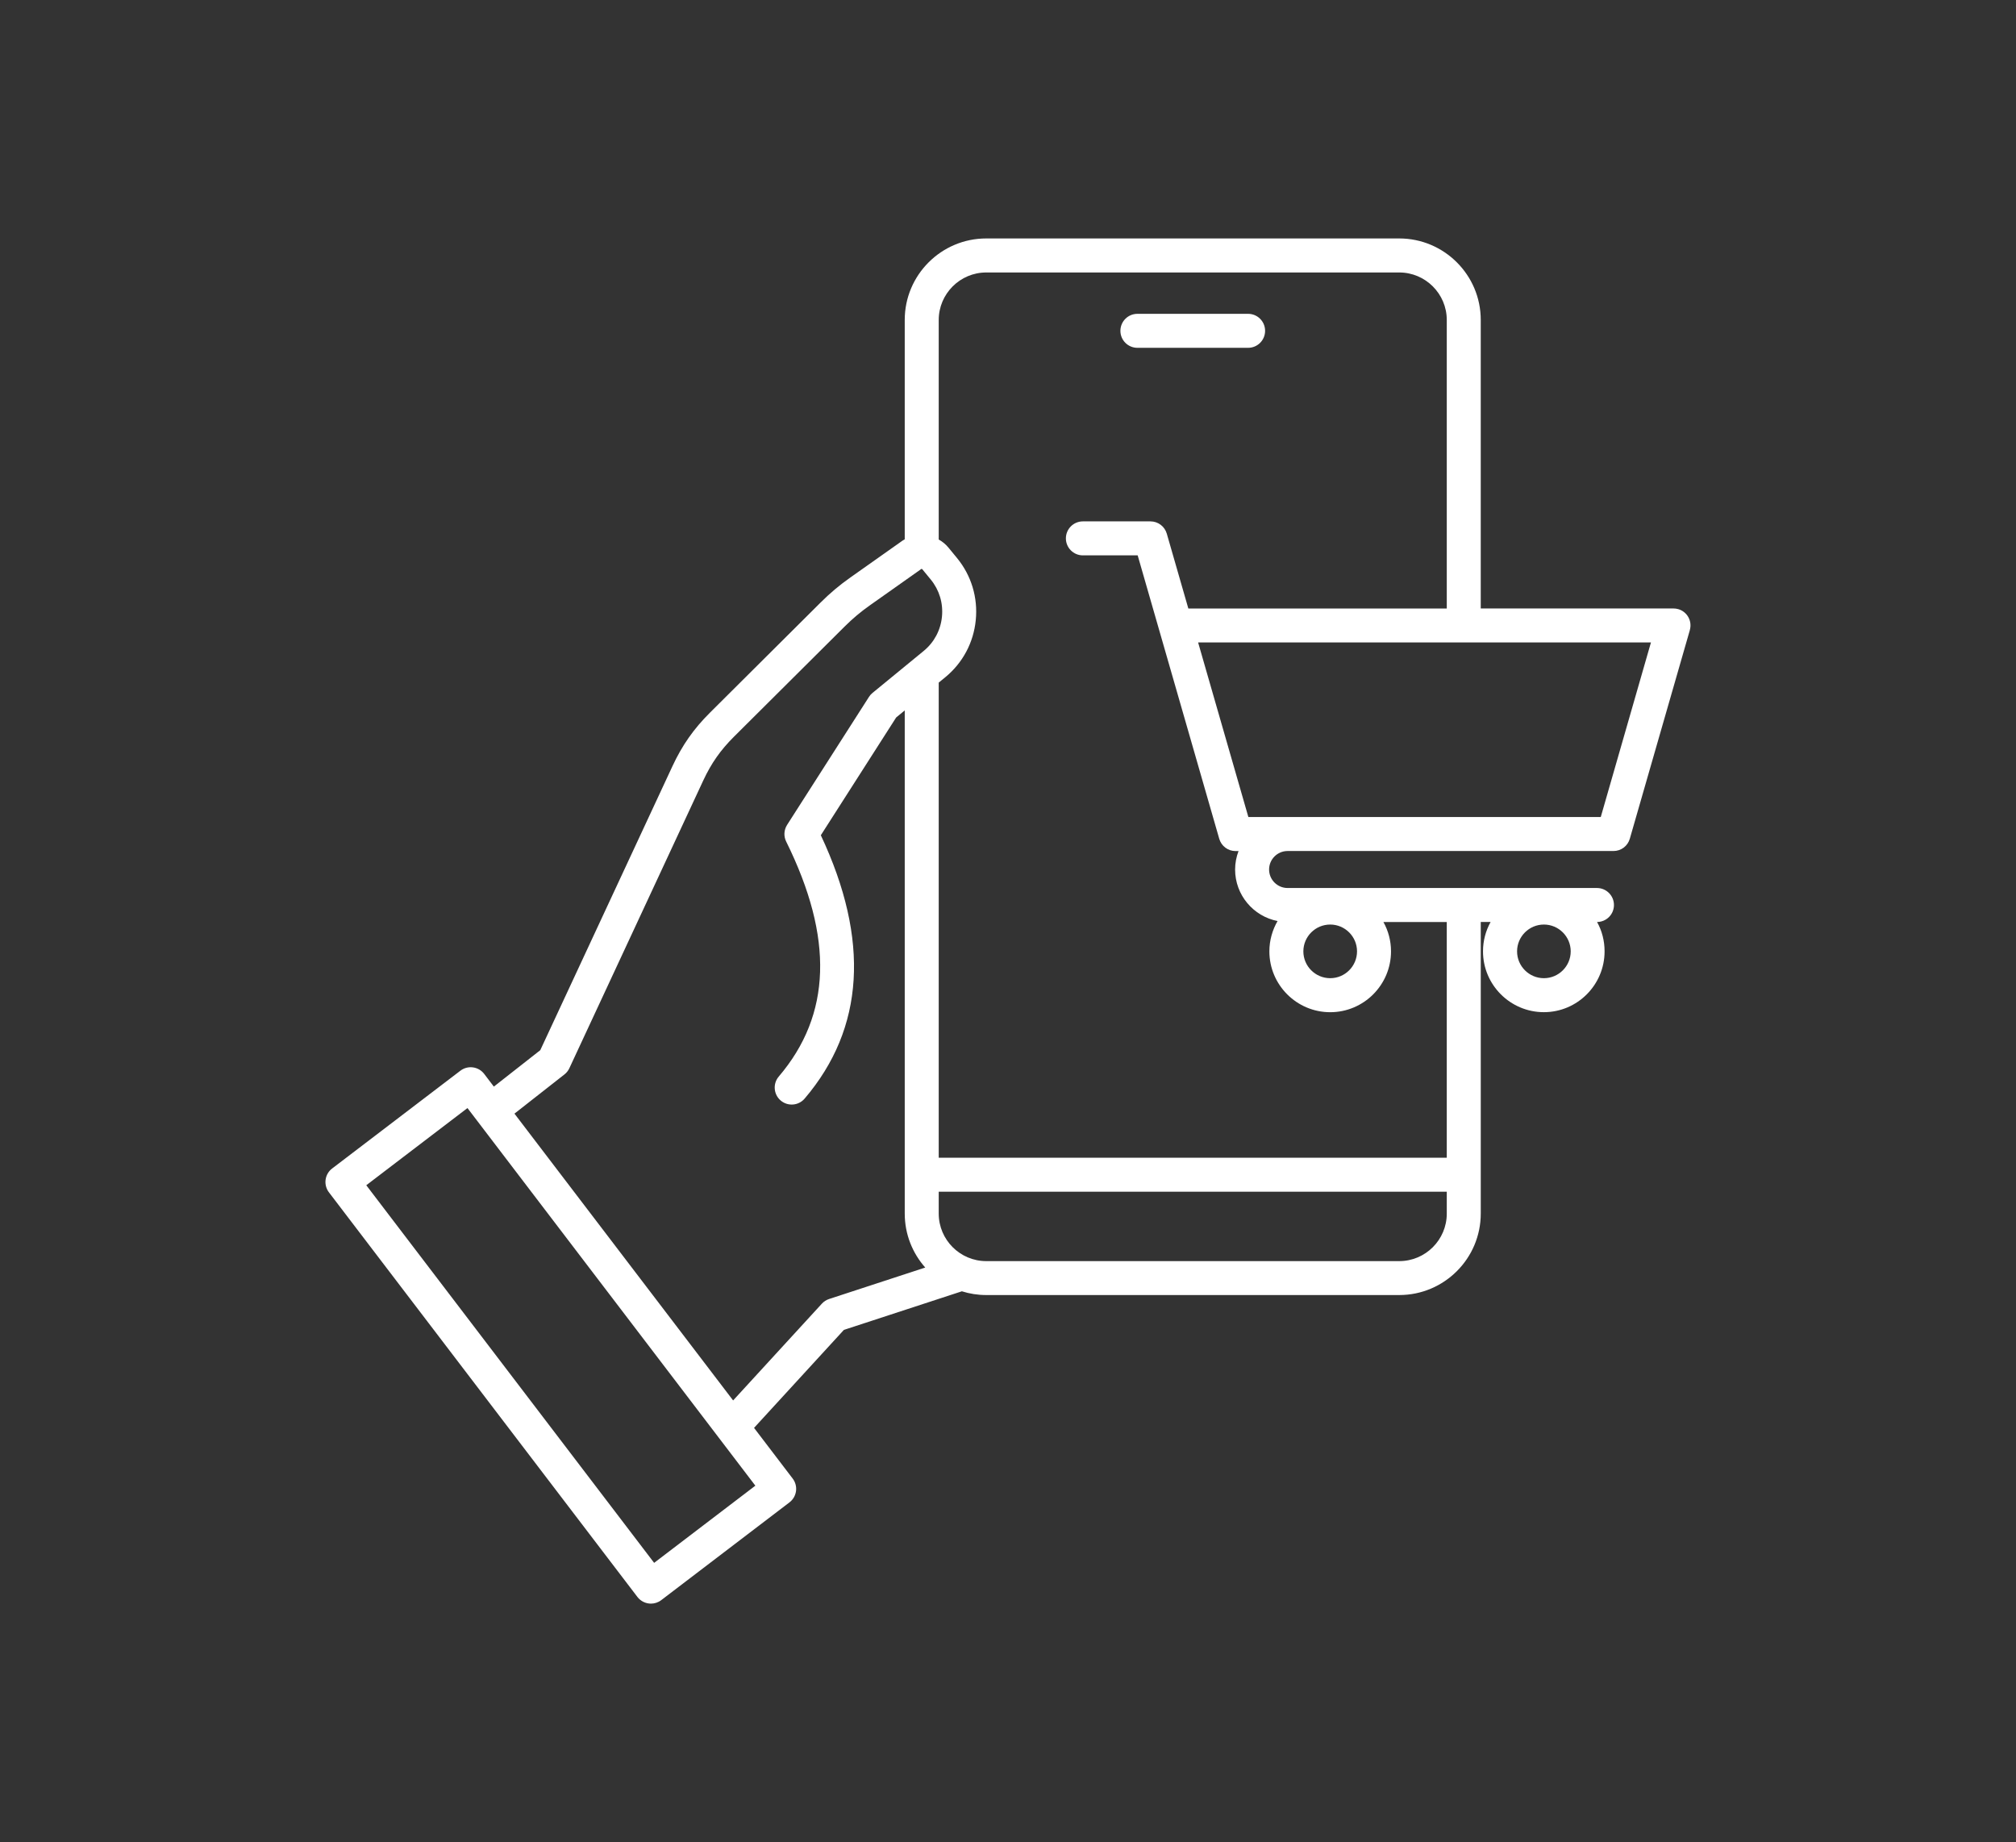 <svg xmlns="http://www.w3.org/2000/svg" id="Layer_1" viewBox="0 0 711.84 650.37"><rect x="0" y="0" width="711.84" height="650.37" fill="#333333" stroke="none"/><defs><style>      .cls-1 {        fill: #fff;        fill-rule: evenodd;      }    </style></defs><path class="cls-1" d="M582.95,226.83h-159.9l17.74,61.63h124.43l17.72-61.63h0ZM436.11,306.99c0,9.01,6.46,16.53,14.99,18.19-1.82,3.16-2.89,6.81-2.89,10.71,0,11.84,9.64,21.48,21.48,21.48s21.47-9.63,21.47-21.48c0-3.76-.97-7.29-2.68-10.36h22.37v83.22h-179.39v-167.75l2.31-1.89c6.16-5.06,9.99-12.22,10.77-20.18.79-7.96-1.56-15.74-6.61-21.9l-2.99-3.64c-.99-1.22-2.18-2.18-3.48-2.91v-77.5c0-9.25,7.53-16.78,16.78-16.78h145.83c9.26,0,16.78,7.53,16.78,16.78v101.87h-91.25l-7.61-26.43c-.74-2.57-3.09-4.34-5.76-4.34h-23.87c-3.31,0-6,2.69-6,6s2.69,6,6,6h19.35l28.8,100.06c.74,2.57,3.09,4.34,5.76,4.34h1.05c-.77,2.03-1.21,4.23-1.21,6.53h0ZM469.69,326.42c-5.23,0-9.48,4.25-9.48,9.47s4.25,9.47,9.48,9.47,9.47-4.25,9.47-9.47-4.25-9.47-9.47-9.47h0ZM554.61,335.89c0-5.22-4.25-9.47-9.47-9.47s-9.47,4.25-9.47,9.47,4.25,9.47,9.47,9.47,9.47-4.25,9.47-9.47h0ZM510.85,428.47v-7.72h-179.39v7.72c0,9.25,7.53,16.78,16.78,16.78h145.83c9.26,0,16.78-7.53,16.78-16.78h0ZM326.7,447.52c-4.5-5.08-7.24-11.75-7.24-19.06v-177.64l-3.03,2.49-26.6,41.58c17.35,36.91,15.43,68.17-5.72,92.98-2.15,2.52-5.94,2.82-8.46.67-2.52-2.15-2.82-5.94-.67-8.46,18.58-21.8,19.44-48.94,2.62-82.95-.94-1.89-.81-4.12.32-5.9l28.92-45.2c.34-.53.76-1.01,1.25-1.4l18.07-14.82c3.68-3.02,5.97-7.31,6.44-12.08.47-4.77-.93-9.43-3.95-13.11l-2.99-3.64c-.11-.13-.33-.15-.46-.04-.11.09-.22.18-.34.26l-17.62,12.45c-3.4,2.4-6.11,4.68-9.07,7.62l-39.03,38.85c-4.74,4.73-7.98,9.34-10.81,15.41l-47.29,101.61c-.4.86-.99,1.61-1.73,2.19l-17.66,13.85,77.21,101.26,31.34-34.17c.7-.76,1.58-1.33,2.56-1.65l33.94-11.1h0ZM266.71,524.53l-35.74,27.25-101.64-133.32,35.73-27.25,101.65,133.32h0ZM596.67,222.49l-21.19,73.63c-.74,2.57-3.06,4.34-5.76,4.34h-115.08c-3.6,0-6.53,2.93-6.53,6.53s2.93,6.53,6.53,6.53h109.24c3.31,0,6,2.69,6,6s-2.65,5.98-5.96,6c1.72,3.08,2.65,6.61,2.65,10.36,0,11.84-9.6,21.48-21.44,21.48s-21.49-9.63-21.49-21.48c0-3.76.98-7.29,2.68-10.36h-3.47v102.94c0,15.87-12.91,28.77-28.78,28.77h-145.83c-3,0-5.89-.46-8.61-1.32l-41.65,13.62-31.73,34.6,13.64,17.89c.97,1.27,1.39,2.86,1.18,4.44-.22,1.58-1.05,3.01-2.31,3.97l-45.28,34.52c-1.09.83-2.37,1.23-3.64,1.23-1.8,0-3.59-.82-4.77-2.36l-108.93-142.86c-.96-1.26-1.38-2.86-1.17-4.44.21-1.58,1.04-3.01,2.31-3.97l45.28-34.52c2.63-2.01,6.4-1.5,8.41,1.13l3.41,4.48,16.39-12.86,46.69-100.31c3.41-7.33,7.49-13.15,13.22-18.85l39.03-38.85c3.46-3.44,6.63-6.11,10.61-8.92l17.47-12.34c.53-.42,1.1-.78,1.67-1.1v-77.45c0-15.87,12.91-28.77,28.78-28.77h145.83c15.87,0,28.78,12.91,28.78,28.77v101.87h68.06c.53,0,1.1.07,1.67.23,3.19.92,5.02,4.24,4.08,7.43h0ZM395.61,116.8c0,3.32,2.69,6,6,6h39.09c3.32,0,6-2.68,6-6s-2.68-6-6-6h-39.09c-3.31,0-6,2.69-6,6Z"></path></svg>
